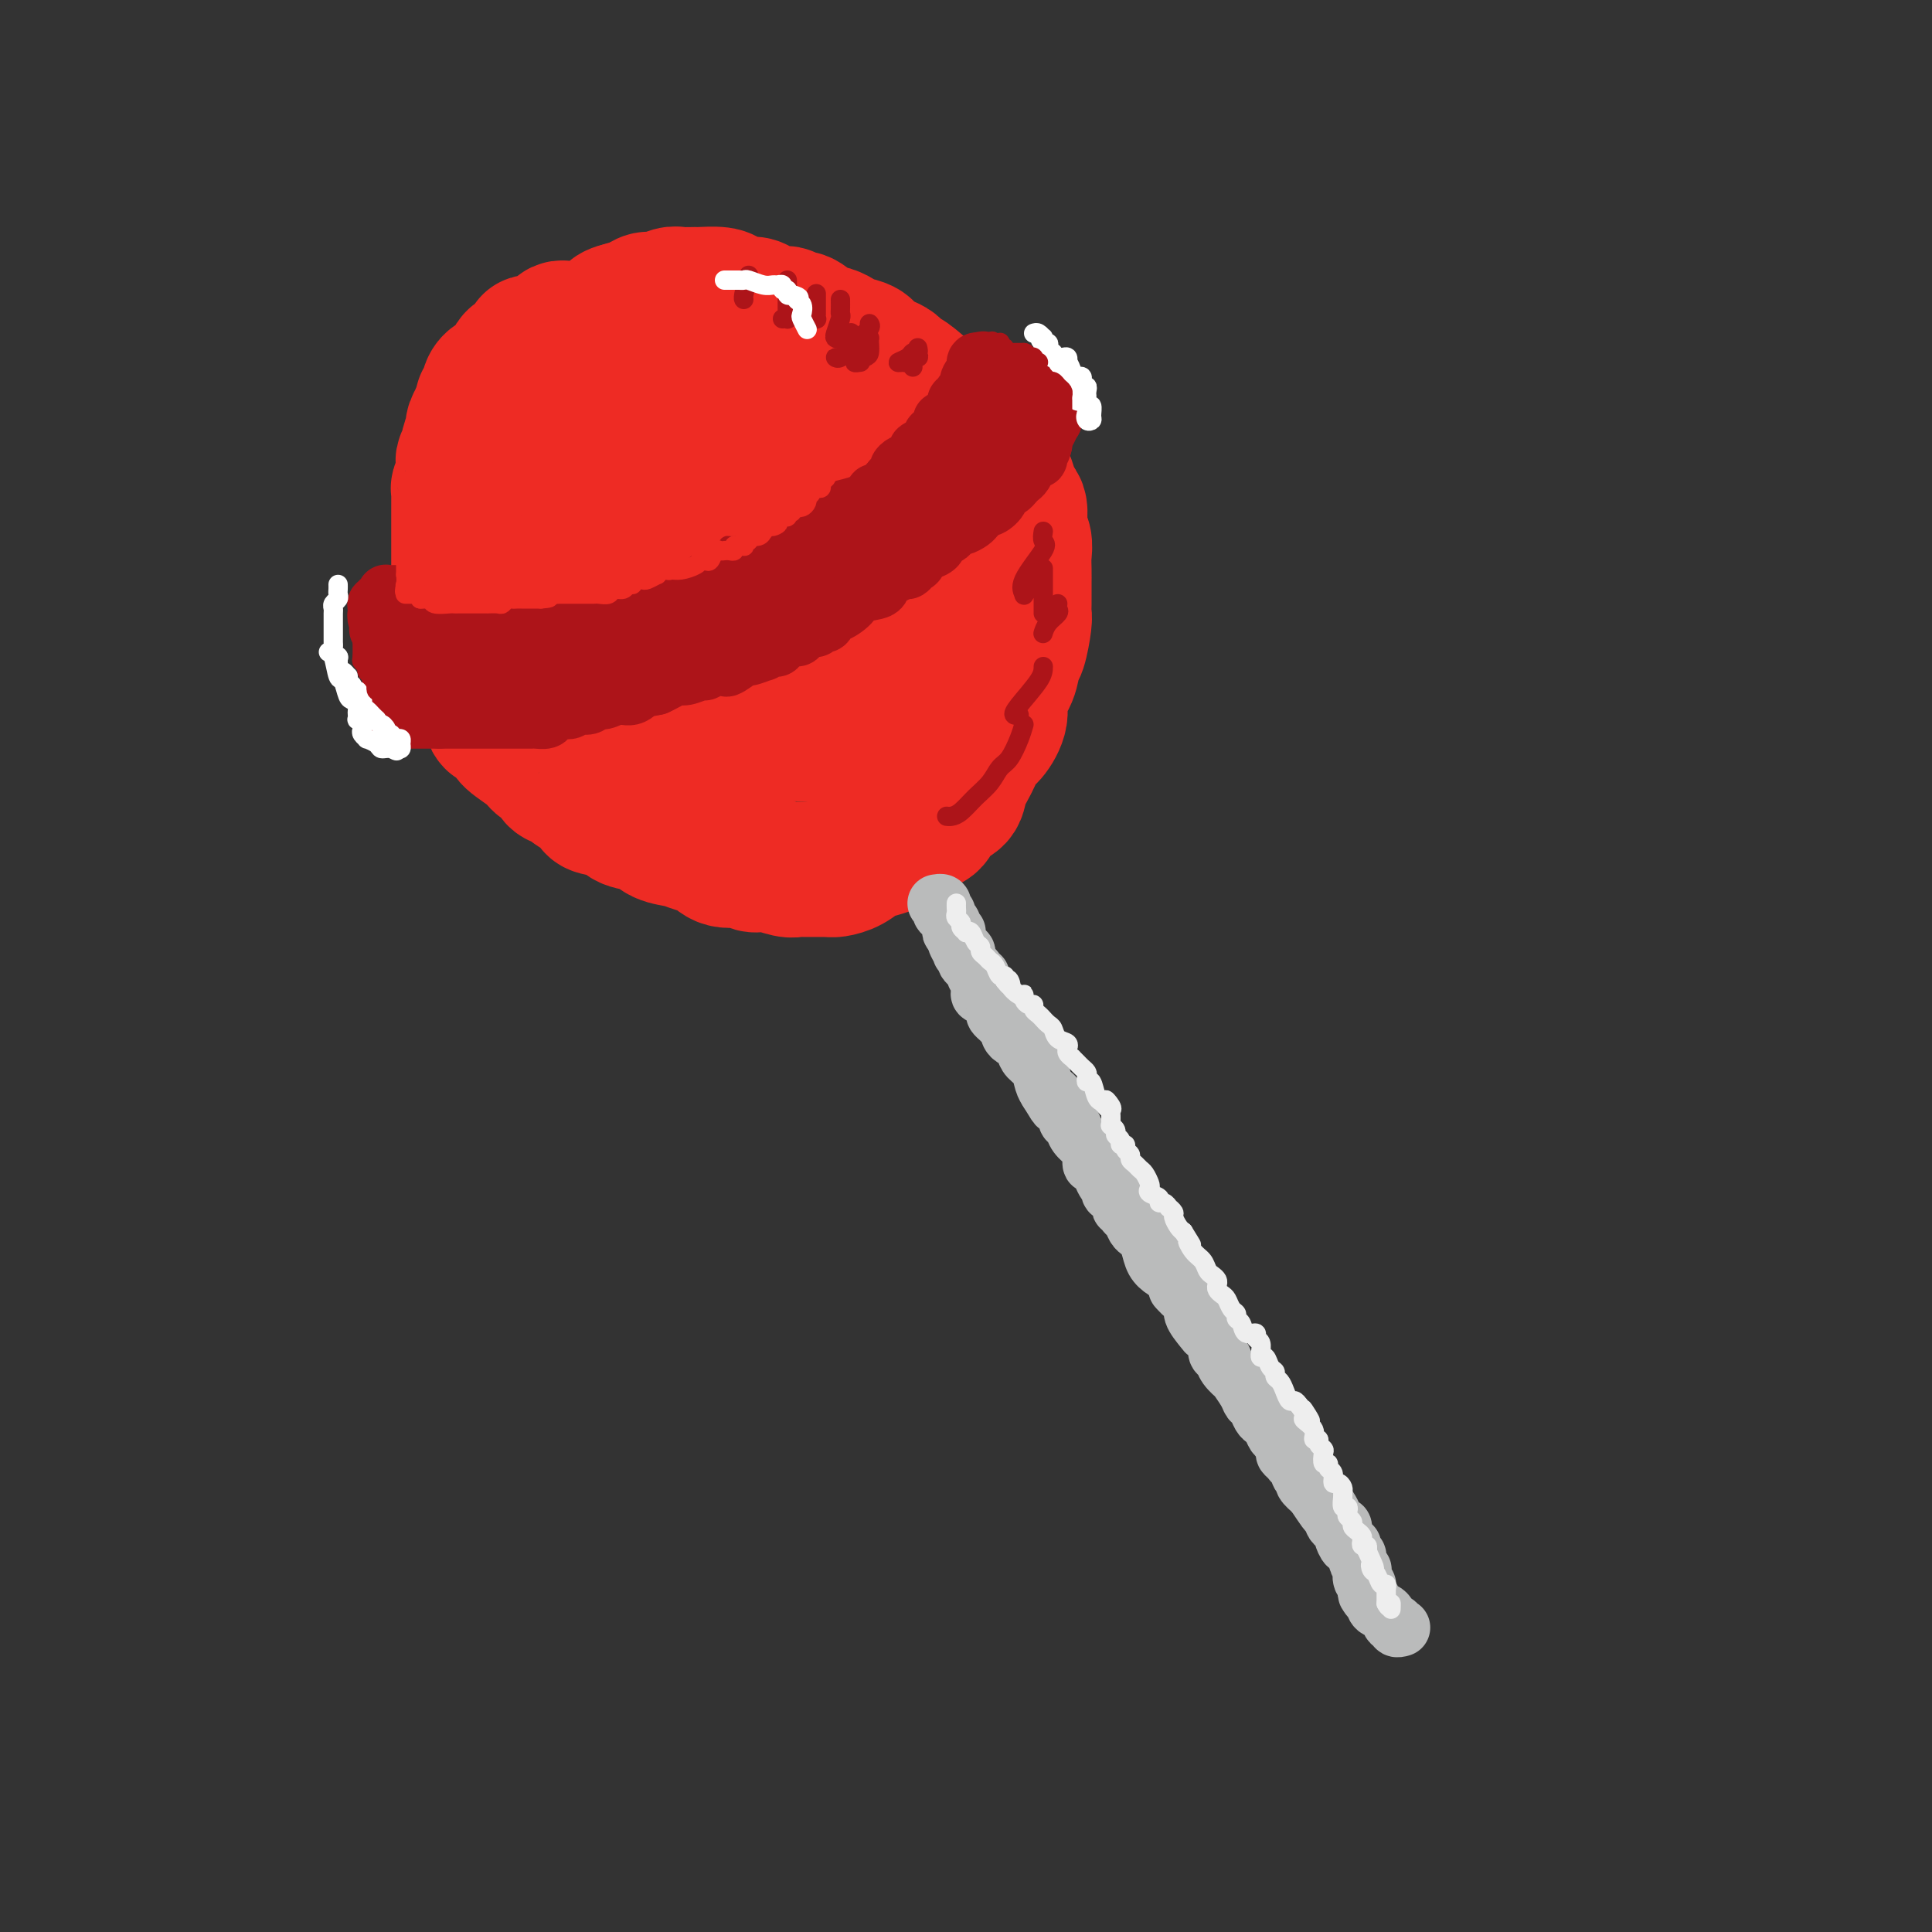 <svg viewBox='0 0 400 400' version='1.1' xmlns='http://www.w3.org/2000/svg' xmlns:xlink='http://www.w3.org/1999/xlink'><rect x="0" y="0" width="400" height="400" fill="#333333" stroke="none"/><g fill='none' stroke='rgb(238,43,36)' stroke-width='28' stroke-linecap='round' stroke-linejoin='round'><path d='M123,68c0.089,0.000 0.179,0.000 0,0c-0.179,-0.000 -0.625,-0.000 -1,0c-0.375,0.000 -0.678,0.000 -1,0c-0.322,-0.000 -0.664,-0.001 -1,0c-0.336,0.001 -0.668,0.003 -1,0c-0.332,-0.003 -0.666,-0.011 -1,0c-0.334,0.011 -0.668,0.042 -1,0c-0.332,-0.042 -0.663,-0.156 -1,0c-0.337,0.156 -0.681,0.581 -1,1c-0.319,0.419 -0.615,0.830 -1,1c-0.385,0.170 -0.860,0.097 -1,0c-0.140,-0.097 0.054,-0.220 0,0c-0.054,0.220 -0.357,0.781 -1,1c-0.643,0.219 -1.626,0.096 -2,0c-0.374,-0.096 -0.138,-0.165 0,0c0.138,0.165 0.178,0.566 0,1c-0.178,0.434 -0.572,0.903 -1,1c-0.428,0.097 -0.888,-0.178 -1,0c-0.112,0.178 0.126,0.807 0,1c-0.126,0.193 -0.615,-0.051 -1,0c-0.385,0.051 -0.668,0.397 -1,1c-0.332,0.603 -0.715,1.462 -1,2c-0.285,0.538 -0.472,0.756 -1,1c-0.528,0.244 -1.395,0.513 -2,1c-0.605,0.487 -0.947,1.191 -1,2c-0.053,0.809 0.182,1.722 0,2c-0.182,0.278 -0.780,-0.079 -1,0c-0.220,0.079 -0.063,0.594 0,1c0.063,0.406 0.031,0.703 0,1'/><path d='M100,85c-1.708,2.275 -0.978,0.961 -1,1c-0.022,0.039 -0.794,1.429 -1,2c-0.206,0.571 0.155,0.323 0,1c-0.155,0.677 -0.826,2.280 -1,3c-0.174,0.720 0.151,0.559 0,1c-0.151,0.441 -0.776,1.485 -1,2c-0.224,0.515 -0.046,0.501 0,1c0.046,0.499 -0.040,1.512 0,2c0.040,0.488 0.207,0.449 0,1c-0.207,0.551 -0.788,1.690 -1,2c-0.212,0.310 -0.057,-0.208 0,0c0.057,0.208 0.015,1.143 0,2c-0.015,0.857 -0.004,1.637 0,2c0.004,0.363 0.001,0.309 0,1c-0.001,0.691 -0.000,2.125 0,3c0.000,0.875 0.000,1.189 0,2c-0.000,0.811 -0.000,2.118 0,3c0.000,0.882 -0.000,1.337 0,2c0.000,0.663 0.000,1.532 0,2c-0.000,0.468 -0.001,0.533 0,1c0.001,0.467 0.004,1.335 0,2c-0.004,0.665 -0.015,1.127 0,2c0.015,0.873 0.054,2.156 0,3c-0.054,0.844 -0.202,1.247 0,2c0.202,0.753 0.755,1.855 1,3c0.245,1.145 0.182,2.333 0,3c-0.182,0.667 -0.482,0.811 0,2c0.482,1.189 1.748,3.422 2,4c0.252,0.578 -0.509,-0.498 0,0c0.509,0.498 2.288,2.571 3,4c0.712,1.429 0.356,2.215 0,3'/><path d='M101,147c1.260,3.602 1.411,2.107 2,2c0.589,-0.107 1.615,1.175 2,2c0.385,0.825 0.130,1.195 1,2c0.870,0.805 2.865,2.046 4,3c1.135,0.954 1.408,1.622 2,2c0.592,0.378 1.502,0.467 2,1c0.498,0.533 0.585,1.509 1,2c0.415,0.491 1.157,0.498 2,1c0.843,0.502 1.785,1.501 3,2c1.215,0.499 2.703,0.500 3,1c0.297,0.500 -0.596,1.500 0,2c0.596,0.500 2.680,0.501 4,1c1.320,0.499 1.875,1.496 3,2c1.125,0.504 2.818,0.515 4,1c1.182,0.485 1.851,1.444 3,2c1.149,0.556 2.777,0.708 4,1c1.223,0.292 2.042,0.723 3,1c0.958,0.277 2.054,0.399 3,1c0.946,0.601 1.741,1.682 3,2c1.259,0.318 2.981,-0.125 4,0c1.019,0.125 1.335,0.818 2,1c0.665,0.182 1.680,-0.148 3,0c1.320,0.148 2.943,0.772 4,1c1.057,0.228 1.546,0.059 2,0c0.454,-0.059 0.873,-0.008 2,0c1.127,0.008 2.962,-0.025 4,0c1.038,0.025 1.278,0.109 2,0c0.722,-0.109 1.925,-0.411 3,-1c1.075,-0.589 2.020,-1.466 3,-2c0.980,-0.534 1.994,-0.724 3,-1c1.006,-0.276 2.003,-0.638 3,-1'/><path d='M185,175c2.978,-1.110 3.421,-1.385 4,-2c0.579,-0.615 1.292,-1.571 2,-2c0.708,-0.429 1.411,-0.333 2,-1c0.589,-0.667 1.064,-2.098 2,-3c0.936,-0.902 2.333,-1.276 3,-2c0.667,-0.724 0.603,-1.800 1,-3c0.397,-1.200 1.253,-2.526 2,-4c0.747,-1.474 1.384,-3.096 2,-4c0.616,-0.904 1.212,-1.090 2,-2c0.788,-0.910 1.769,-2.544 2,-4c0.231,-1.456 -0.288,-2.733 0,-4c0.288,-1.267 1.384,-2.524 2,-4c0.616,-1.476 0.754,-3.172 1,-4c0.246,-0.828 0.602,-0.788 1,-2c0.398,-1.212 0.839,-3.675 1,-5c0.161,-1.325 0.043,-1.513 0,-2c-0.043,-0.487 -0.012,-1.274 0,-2c0.012,-0.726 0.004,-1.391 0,-2c-0.004,-0.609 -0.006,-1.162 0,-2c0.006,-0.838 0.018,-1.961 0,-3c-0.018,-1.039 -0.065,-1.994 0,-3c0.065,-1.006 0.243,-2.063 0,-3c-0.243,-0.937 -0.908,-1.755 -1,-3c-0.092,-1.245 0.390,-2.918 0,-4c-0.390,-1.082 -1.651,-1.572 -2,-2c-0.349,-0.428 0.216,-0.792 0,-2c-0.216,-1.208 -1.213,-3.260 -2,-4c-0.787,-0.740 -1.366,-0.167 -2,-1c-0.634,-0.833 -1.325,-3.070 -2,-4c-0.675,-0.930 -1.336,-0.551 -2,-1c-0.664,-0.449 -1.332,-1.724 -2,-3'/><path d='M199,88c-2.185,-2.885 -1.646,-1.596 -2,-2c-0.354,-0.404 -1.601,-2.499 -2,-3c-0.399,-0.501 0.051,0.592 -1,0c-1.051,-0.592 -3.602,-2.868 -5,-4c-1.398,-1.132 -1.644,-1.119 -2,-1c-0.356,0.119 -0.823,0.344 -1,0c-0.177,-0.344 -0.064,-1.258 -1,-2c-0.936,-0.742 -2.921,-1.312 -4,-2c-1.079,-0.688 -1.250,-1.492 -2,-2c-0.750,-0.508 -2.077,-0.718 -3,-1c-0.923,-0.282 -1.441,-0.635 -2,-1c-0.559,-0.365 -1.157,-0.743 -2,-1c-0.843,-0.257 -1.929,-0.394 -3,-1c-1.071,-0.606 -2.125,-1.682 -3,-2c-0.875,-0.318 -1.570,0.121 -2,0c-0.430,-0.121 -0.594,-0.802 -1,-1c-0.406,-0.198 -1.054,0.088 -2,0c-0.946,-0.088 -2.190,-0.549 -3,-1c-0.810,-0.451 -1.184,-0.891 -2,-1c-0.816,-0.109 -2.072,0.114 -3,0c-0.928,-0.114 -1.527,-0.566 -2,-1c-0.473,-0.434 -0.822,-0.849 -2,-1c-1.178,-0.151 -3.187,-0.036 -4,0c-0.813,0.036 -0.430,-0.005 -1,0c-0.570,0.005 -2.091,0.057 -3,0c-0.909,-0.057 -1.205,-0.222 -2,0c-0.795,0.222 -2.089,0.833 -3,1c-0.911,0.167 -1.437,-0.109 -2,0c-0.563,0.109 -1.161,0.603 -2,1c-0.839,0.397 -1.920,0.699 -3,1'/><path d='M129,64c-3.447,0.810 -2.066,1.334 -2,2c0.066,0.666 -1.183,1.473 -2,3c-0.817,1.527 -1.202,3.775 -2,5c-0.798,1.225 -2.007,1.427 -3,3c-0.993,1.573 -1.769,4.516 -2,6c-0.231,1.484 0.082,1.510 0,2c-0.082,0.490 -0.558,1.446 -1,3c-0.442,1.554 -0.851,3.707 -1,5c-0.149,1.293 -0.040,1.728 0,3c0.040,1.272 0.009,3.383 0,5c-0.009,1.617 0.002,2.740 0,4c-0.002,1.260 -0.019,2.656 0,4c0.019,1.344 0.072,2.635 0,4c-0.072,1.365 -0.269,2.804 0,5c0.269,2.196 1.004,5.147 2,7c0.996,1.853 2.251,2.607 3,4c0.749,1.393 0.990,3.426 2,5c1.010,1.574 2.790,2.687 4,4c1.210,1.313 1.852,2.824 3,4c1.148,1.176 2.802,2.018 4,3c1.198,0.982 1.940,2.106 3,3c1.060,0.894 2.437,1.559 4,2c1.563,0.441 3.312,0.656 5,1c1.688,0.344 3.317,0.815 6,1c2.683,0.185 6.421,0.085 9,0c2.579,-0.085 4.000,-0.155 6,0c2.000,0.155 4.580,0.536 6,0c1.420,-0.536 1.680,-1.989 2,-3c0.320,-1.011 0.702,-1.580 1,-3c0.298,-1.420 0.514,-3.691 1,-6c0.486,-2.309 1.243,-4.654 2,-7'/><path d='M179,133c0.930,-4.681 0.256,-6.885 0,-9c-0.256,-2.115 -0.094,-4.142 0,-6c0.094,-1.858 0.120,-3.546 0,-5c-0.120,-1.454 -0.387,-2.672 -1,-4c-0.613,-1.328 -1.572,-2.765 -2,-4c-0.428,-1.235 -0.324,-2.269 -1,-4c-0.676,-1.731 -2.133,-4.160 -3,-5c-0.867,-0.840 -1.144,-0.093 -4,-1c-2.856,-0.907 -8.290,-3.469 -12,-5c-3.710,-1.531 -5.694,-2.030 -9,-3c-3.306,-0.970 -7.933,-2.411 -11,-3c-3.067,-0.589 -4.574,-0.328 -6,0c-1.426,0.328 -2.771,0.722 -4,2c-1.229,1.278 -2.344,3.441 -3,6c-0.656,2.559 -0.855,5.516 -1,8c-0.145,2.484 -0.236,4.497 0,7c0.236,2.503 0.799,5.498 2,8c1.201,2.502 3.039,4.511 5,6c1.961,1.489 4.046,2.458 6,3c1.954,0.542 3.777,0.659 5,1c1.223,0.341 1.847,0.907 3,1c1.153,0.093 2.834,-0.288 4,-1c1.166,-0.712 1.815,-1.756 3,-3c1.185,-1.244 2.906,-2.689 4,-4c1.094,-1.311 1.563,-2.488 2,-4c0.437,-1.512 0.844,-3.358 1,-5c0.156,-1.642 0.061,-3.081 0,-4c-0.061,-0.919 -0.089,-1.319 0,-2c0.089,-0.681 0.293,-1.645 0,-2c-0.293,-0.355 -1.084,-0.101 -2,0c-0.916,0.101 -1.958,0.051 -3,0'/><path d='M152,101c-1.282,0.045 -1.989,0.156 -3,1c-1.011,0.844 -2.328,2.419 -4,5c-1.672,2.581 -3.700,6.167 -5,9c-1.300,2.833 -1.871,4.912 -2,7c-0.129,2.088 0.184,4.185 1,6c0.816,1.815 2.137,3.347 4,5c1.863,1.653 4.270,3.426 7,5c2.730,1.574 5.783,2.947 8,4c2.217,1.053 3.599,1.785 5,2c1.401,0.215 2.823,-0.086 4,0c1.177,0.086 2.109,0.559 3,0c0.891,-0.559 1.739,-2.152 2,-3c0.261,-0.848 -0.067,-0.953 0,-2c0.067,-1.047 0.529,-3.038 0,-6c-0.529,-2.962 -2.049,-6.897 -3,-9c-0.951,-2.103 -1.333,-2.374 -2,-3c-0.667,-0.626 -1.619,-1.607 -2,-2c-0.381,-0.393 -0.190,-0.196 0,0'/><path d='M165,106c0.333,0.002 0.665,0.003 1,0c0.335,-0.003 0.672,-0.012 1,0c0.328,0.012 0.646,0.043 1,0c0.354,-0.043 0.743,-0.161 1,0c0.257,0.161 0.383,0.599 1,1c0.617,0.401 1.727,0.764 2,1c0.273,0.236 -0.289,0.345 0,1c0.289,0.655 1.431,1.856 2,3c0.569,1.144 0.565,2.230 1,4c0.435,1.770 1.307,4.223 2,6c0.693,1.777 1.205,2.878 2,5c0.795,2.122 1.873,5.265 3,7c1.127,1.735 2.302,2.063 3,3c0.698,0.937 0.919,2.483 1,3c0.081,0.517 0.023,0.005 0,0c-0.023,-0.005 -0.012,0.498 0,1'/><path d='M186,141c2.152,5.166 0.531,1.581 0,1c-0.531,-0.581 0.028,1.842 0,3c-0.028,1.158 -0.642,1.052 -1,1c-0.358,-0.052 -0.458,-0.050 0,0c0.458,0.050 1.474,0.148 2,0c0.526,-0.148 0.561,-0.542 1,-1c0.439,-0.458 1.280,-0.980 2,-2c0.720,-1.020 1.317,-2.539 2,-4c0.683,-1.461 1.452,-2.864 2,-5c0.548,-2.136 0.875,-5.006 1,-7c0.125,-1.994 0.047,-3.112 0,-4c-0.047,-0.888 -0.064,-1.546 0,-2c0.064,-0.454 0.210,-0.705 0,-1c-0.210,-0.295 -0.777,-0.634 -1,-1c-0.223,-0.366 -0.101,-0.758 0,-1c0.101,-0.242 0.180,-0.333 0,-1c-0.180,-0.667 -0.621,-1.911 -1,-3c-0.379,-1.089 -0.698,-2.024 -1,-3c-0.302,-0.976 -0.589,-1.994 -1,-3c-0.411,-1.006 -0.947,-2.000 -2,-4c-1.053,-2.000 -2.622,-5.005 -4,-7c-1.378,-1.995 -2.565,-2.978 -4,-4c-1.435,-1.022 -3.117,-2.083 -4,-3c-0.883,-0.917 -0.967,-1.691 -1,-2c-0.033,-0.309 -0.017,-0.155 0,0'/></g>
<g fill='none' stroke='rgb(173,20,25)' stroke-width='12' stroke-linecap='round' stroke-linejoin='round'><path d='M83,123c0.091,-0.001 0.182,-0.001 0,0c-0.182,0.001 -0.636,0.004 -1,0c-0.364,-0.004 -0.637,-0.016 -1,0c-0.363,0.016 -0.814,0.061 -1,0c-0.186,-0.061 -0.106,-0.227 0,0c0.106,0.227 0.239,0.848 0,1c-0.239,0.152 -0.849,-0.166 -1,0c-0.151,0.166 0.156,0.814 0,1c-0.156,0.186 -0.775,-0.091 -1,0c-0.225,0.091 -0.056,0.549 0,1c0.056,0.451 0.001,0.895 0,1c-0.001,0.105 0.054,-0.131 0,0c-0.054,0.131 -0.218,0.627 0,1c0.218,0.373 0.816,0.621 1,1c0.184,0.379 -0.047,0.889 0,1c0.047,0.111 0.374,-0.176 1,0c0.626,0.176 1.553,0.817 2,1c0.447,0.183 0.413,-0.090 1,0c0.587,0.090 1.793,0.545 3,1'/><path d='M86,132c1.351,0.619 0.728,0.166 1,0c0.272,-0.166 1.439,-0.044 2,0c0.561,0.044 0.517,0.012 1,0c0.483,-0.012 1.494,-0.003 2,0c0.506,0.003 0.506,0.001 1,0c0.494,-0.001 1.480,-0.000 2,0c0.520,0.000 0.572,0.000 1,0c0.428,-0.000 1.232,-0.000 2,0c0.768,0.000 1.499,0.001 2,0c0.501,-0.001 0.771,-0.004 1,0c0.229,0.004 0.417,0.015 1,0c0.583,-0.015 1.560,-0.057 2,0c0.440,0.057 0.341,0.211 1,0c0.659,-0.211 2.075,-0.789 3,-1c0.925,-0.211 1.360,-0.057 2,0c0.640,0.057 1.485,0.015 2,0c0.515,-0.015 0.702,-0.003 1,0c0.298,0.003 0.709,-0.002 1,0c0.291,0.002 0.462,0.011 1,0c0.538,-0.011 1.442,-0.042 2,0c0.558,0.042 0.769,0.155 1,0c0.231,-0.155 0.484,-0.580 1,-1c0.516,-0.420 1.297,-0.835 2,-1c0.703,-0.165 1.328,-0.082 2,0c0.672,0.082 1.391,0.162 2,0c0.609,-0.162 1.108,-0.564 2,-1c0.892,-0.436 2.178,-0.904 3,-1c0.822,-0.096 1.179,0.180 2,0c0.821,-0.180 2.106,-0.818 3,-1c0.894,-0.182 1.398,0.091 2,0c0.602,-0.091 1.301,-0.545 2,-1'/><path d='M139,125c3.661,-1.172 2.314,-1.103 2,-1c-0.314,0.103 0.406,0.240 1,0c0.594,-0.240 1.061,-0.857 2,-1c0.939,-0.143 2.349,0.188 3,0c0.651,-0.188 0.544,-0.895 1,-1c0.456,-0.105 1.474,0.394 2,0c0.526,-0.394 0.560,-1.679 1,-2c0.440,-0.321 1.288,0.322 2,0c0.712,-0.322 1.289,-1.610 2,-2c0.711,-0.390 1.556,0.117 2,0c0.444,-0.117 0.485,-0.859 1,-1c0.515,-0.141 1.503,0.318 2,0c0.497,-0.318 0.503,-1.412 1,-2c0.497,-0.588 1.484,-0.668 2,-1c0.516,-0.332 0.561,-0.915 1,-1c0.439,-0.085 1.273,0.328 2,0c0.727,-0.328 1.346,-1.397 2,-2c0.654,-0.603 1.341,-0.739 2,-1c0.659,-0.261 1.289,-0.648 2,-1c0.711,-0.352 1.504,-0.668 2,-1c0.496,-0.332 0.696,-0.681 1,-1c0.304,-0.319 0.712,-0.610 1,-1c0.288,-0.390 0.454,-0.879 1,-1c0.546,-0.121 1.470,0.126 2,0c0.530,-0.126 0.667,-0.625 1,-1c0.333,-0.375 0.863,-0.625 1,-1c0.137,-0.375 -0.118,-0.874 0,-1c0.118,-0.126 0.609,0.121 1,0c0.391,-0.121 0.682,-0.609 1,-1c0.318,-0.391 0.662,-0.683 1,-1c0.338,-0.317 0.669,-0.658 1,-1'/><path d='M185,99c5.350,-3.509 1.226,-0.783 0,0c-1.226,0.783 0.445,-0.377 1,-1c0.555,-0.623 -0.005,-0.710 0,-1c0.005,-0.290 0.574,-0.785 1,-1c0.426,-0.215 0.709,-0.152 1,0c0.291,0.152 0.590,0.392 1,0c0.410,-0.392 0.932,-1.415 1,-2c0.068,-0.585 -0.317,-0.732 0,-1c0.317,-0.268 1.338,-0.659 2,-1c0.662,-0.341 0.966,-0.634 1,-1c0.034,-0.366 -0.202,-0.806 0,-1c0.202,-0.194 0.843,-0.143 1,0c0.157,0.143 -0.169,0.378 0,0c0.169,-0.378 0.833,-1.367 1,-2c0.167,-0.633 -0.162,-0.908 0,-1c0.162,-0.092 0.814,-0.001 1,0c0.186,0.001 -0.093,-0.090 0,0c0.093,0.090 0.560,0.360 1,0c0.440,-0.360 0.854,-1.351 1,-2c0.146,-0.649 0.025,-0.958 0,-1c-0.025,-0.042 0.045,0.182 0,0c-0.045,-0.182 -0.205,-0.771 0,-1c0.205,-0.229 0.777,-0.099 1,0c0.223,0.099 0.098,0.167 0,0c-0.098,-0.167 -0.171,-0.571 0,-1c0.171,-0.429 0.584,-0.885 1,-1c0.416,-0.115 0.833,0.110 1,0c0.167,-0.110 0.083,-0.555 0,-1'/><path d='M201,80c2.493,-3.113 0.724,-1.394 0,-1c-0.724,0.394 -0.404,-0.535 0,-1c0.404,-0.465 0.892,-0.465 1,-1c0.108,-0.535 -0.163,-1.606 0,-2c0.163,-0.394 0.761,-0.113 1,0c0.239,0.113 0.120,0.056 0,0'/><path d='M203,75c0.504,-0.784 0.765,-0.245 1,0c0.235,0.245 0.445,0.194 1,1c0.555,0.806 1.455,2.467 2,3c0.545,0.533 0.734,-0.063 1,0c0.266,0.063 0.610,0.786 1,1c0.390,0.214 0.826,-0.082 1,0c0.174,0.082 0.087,0.541 0,1'/><path d='M210,81c1.022,1.107 0.078,0.874 0,1c-0.078,0.126 0.711,0.612 1,1c0.289,0.388 0.077,0.677 0,1c-0.077,0.323 -0.021,0.678 0,1c0.021,0.322 0.005,0.610 0,1c-0.005,0.390 -0.001,0.882 0,1c0.001,0.118 -0.003,-0.137 0,0c0.003,0.137 0.012,0.667 0,1c-0.012,0.333 -0.044,0.471 0,1c0.044,0.529 0.166,1.451 0,2c-0.166,0.549 -0.619,0.725 -1,1c-0.381,0.275 -0.690,0.647 -1,1c-0.310,0.353 -0.622,0.686 -1,1c-0.378,0.314 -0.824,0.609 -1,1c-0.176,0.391 -0.084,0.879 0,1c0.084,0.121 0.159,-0.123 0,0c-0.159,0.123 -0.553,0.614 -1,1c-0.447,0.386 -0.946,0.667 -1,1c-0.054,0.333 0.338,0.719 0,1c-0.338,0.281 -1.404,0.457 -2,1c-0.596,0.543 -0.720,1.451 -1,2c-0.280,0.549 -0.716,0.738 -1,1c-0.284,0.262 -0.416,0.596 -1,1c-0.584,0.404 -1.619,0.878 -2,1c-0.381,0.122 -0.109,-0.108 0,0c0.109,0.108 0.054,0.554 0,1'/><path d='M198,106c-2.111,2.503 -0.890,1.262 -1,1c-0.110,-0.262 -1.553,0.456 -2,1c-0.447,0.544 0.101,0.914 0,1c-0.101,0.086 -0.852,-0.113 -1,0c-0.148,0.113 0.307,0.537 0,1c-0.307,0.463 -1.377,0.964 -2,1c-0.623,0.036 -0.801,-0.393 -1,0c-0.199,0.393 -0.419,1.607 -1,2c-0.581,0.393 -1.522,-0.035 -2,0c-0.478,0.035 -0.494,0.534 -1,1c-0.506,0.466 -1.501,0.899 -2,1c-0.499,0.101 -0.500,-0.131 -1,0c-0.500,0.131 -1.499,0.626 -2,1c-0.501,0.374 -0.505,0.629 -1,1c-0.495,0.371 -1.480,0.860 -2,1c-0.520,0.140 -0.573,-0.069 -1,0c-0.427,0.069 -1.228,0.415 -2,1c-0.772,0.585 -1.515,1.410 -2,2c-0.485,0.590 -0.711,0.945 -1,1c-0.289,0.055 -0.641,-0.192 -1,0c-0.359,0.192 -0.725,0.821 -1,1c-0.275,0.179 -0.459,-0.093 -1,0c-0.541,0.093 -1.440,0.550 -2,1c-0.560,0.450 -0.783,0.891 -1,1c-0.217,0.109 -0.428,-0.115 -1,0c-0.572,0.115 -1.505,0.570 -2,1c-0.495,0.430 -0.553,0.836 -1,1c-0.447,0.164 -1.285,0.085 -2,0c-0.715,-0.085 -1.308,-0.177 -2,0c-0.692,0.177 -1.483,0.622 -2,1c-0.517,0.378 -0.758,0.689 -1,1'/><path d='M156,129c-6.992,3.743 -3.473,1.599 -2,1c1.473,-0.599 0.899,0.346 0,1c-0.899,0.654 -2.124,1.015 -3,1c-0.876,-0.015 -1.404,-0.406 -2,0c-0.596,0.406 -1.261,1.611 -2,2c-0.739,0.389 -1.553,-0.037 -2,0c-0.447,0.037 -0.527,0.536 -1,1c-0.473,0.464 -1.338,0.893 -2,1c-0.662,0.107 -1.122,-0.107 -2,0c-0.878,0.107 -2.175,0.536 -3,1c-0.825,0.464 -1.179,0.961 -2,1c-0.821,0.039 -2.110,-0.382 -3,0c-0.890,0.382 -1.382,1.567 -2,2c-0.618,0.433 -1.362,0.115 -2,0c-0.638,-0.115 -1.172,-0.027 -2,0c-0.828,0.027 -1.951,-0.007 -3,0c-1.049,0.007 -2.023,0.053 -3,0c-0.977,-0.053 -1.956,-0.206 -3,0c-1.044,0.206 -2.151,0.772 -3,1c-0.849,0.228 -1.439,0.117 -2,0c-0.561,-0.117 -1.092,-0.242 -2,0c-0.908,0.242 -2.193,0.849 -3,1c-0.807,0.151 -1.136,-0.156 -2,0c-0.864,0.156 -2.264,0.774 -3,1c-0.736,0.226 -0.809,0.061 -1,0c-0.191,-0.061 -0.502,-0.016 -1,0c-0.498,0.016 -1.185,0.004 -2,0c-0.815,-0.004 -1.758,-0.001 -2,0c-0.242,0.001 0.217,0.000 0,0c-0.217,-0.000 -1.108,-0.000 -2,0'/><path d='M94,143c-5.970,0.464 -2.896,0.124 -2,0c0.896,-0.124 -0.386,-0.033 -1,0c-0.614,0.033 -0.560,0.009 -1,0c-0.440,-0.009 -1.376,-0.002 -2,0c-0.624,0.002 -0.938,-0.003 -1,0c-0.062,0.003 0.127,0.012 0,0c-0.127,-0.012 -0.570,-0.044 -1,0c-0.430,0.044 -0.846,0.166 -1,0c-0.154,-0.166 -0.045,-0.618 0,-1c0.045,-0.382 0.026,-0.694 0,-1c-0.026,-0.306 -0.058,-0.608 0,-1c0.058,-0.392 0.208,-0.875 0,-1c-0.208,-0.125 -0.774,0.107 -1,0c-0.226,-0.107 -0.113,-0.554 0,-1'/><path d='M84,138c-0.374,-1.236 -0.811,-1.826 -1,-2c-0.189,-0.174 -0.132,0.068 0,0c0.132,-0.068 0.339,-0.446 0,-1c-0.339,-0.554 -1.225,-1.282 -2,-2c-0.775,-0.718 -1.439,-1.424 -2,-2c-0.561,-0.576 -1.017,-1.022 -1,-1c0.017,0.022 0.509,0.511 1,1'/><path d='M79,131c-0.380,-0.962 1.170,0.134 3,1c1.830,0.866 3.940,1.501 5,2c1.060,0.499 1.072,0.862 2,1c0.928,0.138 2.773,0.051 4,0c1.227,-0.051 1.834,-0.066 3,0c1.166,0.066 2.889,0.214 4,0c1.111,-0.214 1.609,-0.788 2,-1c0.391,-0.212 0.676,-0.061 1,0c0.324,0.061 0.687,0.031 1,0c0.313,-0.031 0.576,-0.065 1,0c0.424,0.065 1.009,0.229 2,0c0.991,-0.229 2.388,-0.849 3,-1c0.612,-0.151 0.440,0.168 1,0c0.560,-0.168 1.853,-0.822 3,-1c1.147,-0.178 2.149,0.121 3,0c0.851,-0.121 1.550,-0.661 3,-1c1.450,-0.339 3.652,-0.476 5,-1c1.348,-0.524 1.844,-1.436 3,-2c1.156,-0.564 2.973,-0.779 4,-1c1.027,-0.221 1.265,-0.449 2,-1c0.735,-0.551 1.968,-1.427 3,-2c1.032,-0.573 1.864,-0.843 3,-1c1.136,-0.157 2.577,-0.202 4,-1c1.423,-0.798 2.827,-2.349 4,-3c1.173,-0.651 2.114,-0.402 3,-1c0.886,-0.598 1.718,-2.041 3,-3c1.282,-0.959 3.014,-1.432 4,-2c0.986,-0.568 1.227,-1.230 2,-2c0.773,-0.770 2.078,-1.649 3,-2c0.922,-0.351 1.461,-0.176 2,0'/><path d='M165,109c6.554,-3.427 2.940,-1.496 2,-1c-0.940,0.496 0.796,-0.445 2,-1c1.204,-0.555 1.878,-0.726 3,-1c1.122,-0.274 2.694,-0.652 4,-1c1.306,-0.348 2.348,-0.667 3,-1c0.652,-0.333 0.914,-0.681 2,-1c1.086,-0.319 2.995,-0.610 4,-1c1.005,-0.390 1.106,-0.878 2,-1c0.894,-0.122 2.583,0.122 3,0c0.417,-0.122 -0.436,-0.611 0,-1c0.436,-0.389 2.162,-0.677 3,-1c0.838,-0.323 0.788,-0.679 1,-1c0.212,-0.321 0.686,-0.607 1,-1c0.314,-0.393 0.469,-0.893 1,-1c0.531,-0.107 1.437,0.179 2,0c0.563,-0.179 0.782,-0.822 1,-1c0.218,-0.178 0.436,0.110 1,0c0.564,-0.110 1.475,-0.617 2,-1c0.525,-0.383 0.665,-0.640 1,-1c0.335,-0.360 0.864,-0.822 1,-1c0.136,-0.178 -0.122,-0.071 0,0c0.122,0.071 0.625,0.107 1,0c0.375,-0.107 0.621,-0.358 1,-1c0.379,-0.642 0.890,-1.675 1,-2c0.110,-0.325 -0.180,0.056 0,0c0.180,-0.056 0.832,-0.551 1,-1c0.168,-0.449 -0.147,-0.852 0,-1c0.147,-0.148 0.756,-0.042 1,0c0.244,0.042 0.122,0.021 0,0'/><path d='M209,87c3.167,-2.333 1.583,-1.167 0,0'/><path d='M212,79c-0.194,0.444 -0.388,0.889 0,1c0.388,0.111 1.358,-0.110 2,0c0.642,0.110 0.956,0.552 1,1c0.044,0.448 -0.182,0.904 0,1c0.182,0.096 0.770,-0.167 1,0c0.230,0.167 0.100,0.764 0,1c-0.100,0.236 -0.171,0.110 0,0c0.171,-0.110 0.582,-0.203 1,0c0.418,0.203 0.841,0.701 1,1c0.159,0.299 0.053,0.398 0,1c-0.053,0.602 -0.053,1.706 0,2c0.053,0.294 0.158,-0.222 0,0c-0.158,0.222 -0.578,1.183 -1,2c-0.422,0.817 -0.844,1.489 -1,2c-0.156,0.511 -0.044,0.860 0,1c0.044,0.140 0.022,0.070 0,0'/><path d='M216,92c-0.394,1.782 -0.879,1.738 -1,2c-0.121,0.262 0.122,0.830 0,1c-0.122,0.170 -0.610,-0.057 -1,0c-0.390,0.057 -0.682,0.397 -1,1c-0.318,0.603 -0.662,1.468 -1,2c-0.338,0.532 -0.669,0.729 -1,1c-0.331,0.271 -0.661,0.614 -1,1c-0.339,0.386 -0.686,0.815 -1,1c-0.314,0.185 -0.595,0.126 -1,0c-0.405,-0.126 -0.935,-0.318 -1,0c-0.065,0.318 0.333,1.146 0,2c-0.333,0.854 -1.398,1.734 -2,2c-0.602,0.266 -0.743,-0.082 -1,0c-0.257,0.082 -0.632,0.596 -1,1c-0.368,0.404 -0.729,0.700 -1,1c-0.271,0.300 -0.453,0.605 -1,1c-0.547,0.395 -1.461,0.879 -2,1c-0.539,0.121 -0.703,-0.123 -1,0c-0.297,0.123 -0.726,0.612 -1,1c-0.274,0.388 -0.393,0.677 -1,1c-0.607,0.323 -1.703,0.682 -2,1c-0.297,0.318 0.205,0.596 0,1c-0.205,0.404 -1.116,0.935 -2,1c-0.884,0.065 -1.743,-0.336 -2,0c-0.257,0.336 0.086,1.411 0,2c-0.086,0.589 -0.600,0.694 -1,1c-0.400,0.306 -0.684,0.814 -1,1c-0.316,0.186 -0.662,0.050 -1,0c-0.338,-0.050 -0.668,-0.014 -1,0c-0.332,0.014 -0.666,0.007 -1,0'/><path d='M185,118c-2.973,2.207 -0.405,1.224 0,1c0.405,-0.224 -1.352,0.312 -2,1c-0.648,0.688 -0.187,1.527 -1,2c-0.813,0.473 -2.900,0.579 -4,1c-1.100,0.421 -1.212,1.155 -2,2c-0.788,0.845 -2.253,1.800 -3,2c-0.747,0.200 -0.776,-0.353 -1,0c-0.224,0.353 -0.641,1.614 -1,2c-0.359,0.386 -0.659,-0.102 -1,0c-0.341,0.102 -0.724,0.796 -1,1c-0.276,0.204 -0.445,-0.081 -1,0c-0.555,0.081 -1.495,0.528 -2,1c-0.505,0.472 -0.574,0.968 -1,1c-0.426,0.032 -1.207,-0.399 -2,0c-0.793,0.399 -1.597,1.628 -2,2c-0.403,0.372 -0.407,-0.113 -1,0c-0.593,0.113 -1.777,0.822 -2,1c-0.223,0.178 0.516,-0.176 0,0c-0.516,0.176 -2.288,0.883 -3,1c-0.712,0.117 -0.366,-0.357 -1,0c-0.634,0.357 -2.248,1.545 -3,2c-0.752,0.455 -0.642,0.179 -1,0c-0.358,-0.179 -1.184,-0.259 -2,0c-0.816,0.259 -1.622,0.857 -2,1c-0.378,0.143 -0.329,-0.168 -1,0c-0.671,0.168 -2.061,0.816 -3,1c-0.939,0.184 -1.427,-0.095 -2,0c-0.573,0.095 -1.231,0.564 -2,1c-0.769,0.436 -1.648,0.839 -2,1c-0.352,0.161 -0.176,0.081 0,0'/><path d='M136,142c-4.464,1.112 -3.122,-0.110 -3,0c0.122,0.110 -0.974,1.550 -2,2c-1.026,0.450 -1.980,-0.089 -3,0c-1.020,0.089 -2.105,0.807 -3,1c-0.895,0.193 -1.601,-0.141 -2,0c-0.399,0.141 -0.491,0.755 -1,1c-0.509,0.245 -1.436,0.121 -2,0c-0.564,-0.121 -0.766,-0.239 -1,0c-0.234,0.239 -0.500,0.835 -1,1c-0.500,0.165 -1.233,-0.099 -2,0c-0.767,0.099 -1.566,0.562 -2,1c-0.434,0.438 -0.501,0.849 -1,1c-0.499,0.151 -1.429,0.040 -2,0c-0.571,-0.040 -0.784,-0.011 -1,0c-0.216,0.011 -0.434,0.003 -1,0c-0.566,-0.003 -1.479,-0.001 -2,0c-0.521,0.001 -0.650,0.000 -1,0c-0.350,-0.000 -0.919,-0.000 -1,0c-0.081,0.000 0.328,0.000 0,0c-0.328,-0.000 -1.391,-0.000 -2,0c-0.609,0.000 -0.764,0.000 -1,0c-0.236,-0.000 -0.553,-0.000 -1,0c-0.447,0.000 -1.024,0.000 -2,0c-0.976,-0.000 -2.352,-0.000 -3,0c-0.648,0.000 -0.569,0.000 -1,0c-0.431,-0.000 -1.373,-0.000 -2,0c-0.627,0.000 -0.938,0.000 -1,0c-0.062,-0.000 0.125,-0.000 0,0c-0.125,0.000 -0.563,0.000 -1,0'/><path d='M91,149c-3.521,-0.000 -1.325,-0.000 -1,0c0.325,0.000 -1.222,0.000 -2,0c-0.778,-0.000 -0.785,-0.000 -1,0c-0.215,0.000 -0.636,0.001 -1,0c-0.364,-0.001 -0.672,-0.003 -1,0c-0.328,0.003 -0.675,0.011 -1,0c-0.325,-0.011 -0.626,-0.041 -1,0c-0.374,0.041 -0.821,0.155 -1,0c-0.179,-0.155 -0.089,-0.577 0,-1'/><path d='M82,148c-1.333,-0.821 -0.167,-2.375 0,-4c0.167,-1.625 -0.667,-3.321 -1,-4c-0.333,-0.679 -0.167,-0.339 0,0'/></g>
<g fill='none' stroke='rgb(186,187,187)' stroke-width='12' stroke-linecap='round' stroke-linejoin='round'><path d='M194,187c-0.111,0.022 -0.222,0.044 0,0c0.222,-0.044 0.776,-0.152 1,0c0.224,0.152 0.116,0.566 0,1c-0.116,0.434 -0.241,0.890 0,1c0.241,0.110 0.848,-0.124 1,0c0.152,0.124 -0.152,0.608 0,1c0.152,0.392 0.759,0.693 1,1c0.241,0.307 0.117,0.621 0,1c-0.117,0.379 -0.227,0.823 0,1c0.227,0.177 0.792,0.086 1,0c0.208,-0.086 0.059,-0.167 0,0c-0.059,0.167 -0.030,0.584 0,1'/><path d='M198,194c0.554,1.189 -0.062,0.661 0,1c0.062,0.339 0.800,1.544 1,2c0.200,0.456 -0.140,0.164 0,0c0.140,-0.164 0.760,-0.199 1,0c0.240,0.199 0.102,0.632 0,1c-0.102,0.368 -0.167,0.673 0,1c0.167,0.327 0.566,0.678 1,1c0.434,0.322 0.901,0.615 1,1c0.099,0.385 -0.171,0.863 0,1c0.171,0.137 0.784,-0.066 1,0c0.216,0.066 0.034,0.403 0,1c-0.034,0.597 0.081,1.455 0,2c-0.081,0.545 -0.358,0.776 0,1c0.358,0.224 1.353,0.441 2,1c0.647,0.559 0.948,1.459 1,2c0.052,0.541 -0.145,0.722 0,1c0.145,0.278 0.630,0.653 1,1c0.370,0.347 0.624,0.666 1,1c0.376,0.334 0.875,0.684 1,1c0.125,0.316 -0.122,0.599 0,1c0.122,0.401 0.614,0.922 1,1c0.386,0.078 0.667,-0.285 1,0c0.333,0.285 0.719,1.217 1,2c0.281,0.783 0.457,1.416 1,2c0.543,0.584 1.454,1.119 2,2c0.546,0.881 0.727,2.109 1,3c0.273,0.891 0.636,1.446 1,2'/><path d='M217,226c3.102,5.133 1.357,1.967 1,1c-0.357,-0.967 0.675,0.266 1,1c0.325,0.734 -0.057,0.970 0,1c0.057,0.030 0.555,-0.148 1,0c0.445,0.148 0.839,0.620 1,1c0.161,0.380 0.088,0.668 0,1c-0.088,0.332 -0.191,0.707 0,1c0.191,0.293 0.677,0.503 1,1c0.323,0.497 0.482,1.280 1,2c0.518,0.720 1.396,1.376 2,2c0.604,0.624 0.935,1.217 1,2c0.065,0.783 -0.137,1.755 0,2c0.137,0.245 0.612,-0.236 1,0c0.388,0.236 0.690,1.191 1,2c0.310,0.809 0.627,1.472 1,2c0.373,0.528 0.803,0.920 1,1c0.197,0.080 0.162,-0.151 0,0c-0.162,0.151 -0.451,0.685 0,1c0.451,0.315 1.640,0.412 2,1c0.360,0.588 -0.111,1.667 0,2c0.111,0.333 0.803,-0.079 1,0c0.197,0.079 -0.102,0.651 0,1c0.102,0.349 0.605,0.477 1,1c0.395,0.523 0.682,1.442 1,2c0.318,0.558 0.665,0.755 1,1c0.335,0.245 0.656,0.538 1,1c0.344,0.462 0.711,1.093 1,2c0.289,0.907 0.501,2.090 1,3c0.499,0.910 1.285,1.546 2,2c0.715,0.454 1.357,0.727 2,1'/><path d='M243,264c4.223,6.524 1.779,3.835 1,3c-0.779,-0.835 0.106,0.183 1,1c0.894,0.817 1.797,1.433 2,2c0.203,0.567 -0.296,1.086 0,2c0.296,0.914 1.385,2.224 2,3c0.615,0.776 0.757,1.019 1,1c0.243,-0.019 0.589,-0.301 1,0c0.411,0.301 0.889,1.185 1,2c0.111,0.815 -0.144,1.561 0,2c0.144,0.439 0.686,0.572 1,1c0.314,0.428 0.399,1.151 1,2c0.601,0.849 1.719,1.823 2,2c0.281,0.177 -0.276,-0.443 0,0c0.276,0.443 1.383,1.950 2,3c0.617,1.050 0.743,1.642 1,2c0.257,0.358 0.646,0.481 1,1c0.354,0.519 0.672,1.433 1,2c0.328,0.567 0.666,0.785 1,1c0.334,0.215 0.663,0.425 1,1c0.337,0.575 0.682,1.516 1,2c0.318,0.484 0.610,0.512 1,1c0.390,0.488 0.879,1.435 1,2c0.121,0.565 -0.126,0.746 0,1c0.126,0.254 0.626,0.579 1,1c0.374,0.421 0.620,0.938 1,1c0.380,0.062 0.892,-0.331 1,0c0.108,0.331 -0.187,1.388 0,2c0.187,0.612 0.858,0.780 1,1c0.142,0.220 -0.245,0.491 0,1c0.245,0.509 1.123,1.254 2,2'/><path d='M272,309c4.896,7.383 2.635,3.341 2,2c-0.635,-1.341 0.355,0.018 1,1c0.645,0.982 0.943,1.587 1,2c0.057,0.413 -0.129,0.634 0,1c0.129,0.366 0.573,0.876 1,1c0.427,0.124 0.836,-0.139 1,0c0.164,0.139 0.081,0.681 0,1c-0.081,0.319 -0.161,0.414 0,1c0.161,0.586 0.564,1.661 1,2c0.436,0.339 0.905,-0.059 1,0c0.095,0.059 -0.185,0.574 0,1c0.185,0.426 0.833,0.762 1,1c0.167,0.238 -0.148,0.378 0,1c0.148,0.622 0.758,1.726 1,2c0.242,0.274 0.118,-0.280 0,0c-0.118,0.280 -0.228,1.396 0,2c0.228,0.604 0.793,0.698 1,1c0.207,0.302 0.056,0.812 0,1c-0.056,0.188 -0.016,0.054 0,0c0.016,-0.054 0.008,-0.027 0,0'/><path d='M283,329c1.649,3.290 0.273,1.516 0,1c-0.273,-0.516 0.558,0.225 1,1c0.442,0.775 0.496,1.585 1,2c0.504,0.415 1.459,0.437 2,1c0.541,0.563 0.667,1.667 1,2c0.333,0.333 0.873,-0.107 1,0c0.127,0.107 -0.158,0.760 0,1c0.158,0.240 0.759,0.069 1,0c0.241,-0.069 0.120,-0.034 0,0'/></g>
<g fill='none' stroke='rgb(238,238,238)' stroke-width='4' stroke-linecap='round' stroke-linejoin='round'><path d='M198,187c-0.009,0.333 -0.017,0.666 0,1c0.017,0.334 0.061,0.667 0,1c-0.061,0.333 -0.227,0.664 0,1c0.227,0.336 0.849,0.677 1,1c0.151,0.323 -0.167,0.629 0,1c0.167,0.371 0.819,0.806 1,1c0.181,0.194 -0.110,0.146 0,0c0.110,-0.146 0.621,-0.390 1,0c0.379,0.390 0.626,1.414 1,2c0.374,0.586 0.874,0.733 1,1c0.126,0.267 -0.121,0.654 0,1c0.121,0.346 0.611,0.652 1,1c0.389,0.348 0.679,0.737 1,1c0.321,0.263 0.674,0.400 1,1c0.326,0.600 0.626,1.661 1,2c0.374,0.339 0.821,-0.046 1,0c0.179,0.046 0.089,0.523 0,1'/><path d='M208,203c1.802,2.447 1.306,0.564 1,0c-0.306,-0.564 -0.422,0.191 0,1c0.422,0.809 1.384,1.671 2,2c0.616,0.329 0.887,0.126 1,0c0.113,-0.126 0.068,-0.174 0,0c-0.068,0.174 -0.159,0.571 0,1c0.159,0.429 0.568,0.889 1,1c0.432,0.111 0.885,-0.129 1,0c0.115,0.129 -0.110,0.626 0,1c0.110,0.374 0.555,0.624 1,1c0.445,0.376 0.892,0.878 1,1c0.108,0.122 -0.121,-0.136 0,0c0.121,0.136 0.593,0.667 1,1c0.407,0.333 0.750,0.467 1,1c0.250,0.533 0.406,1.466 1,2c0.594,0.534 1.627,0.669 2,1c0.373,0.331 0.085,0.858 0,1c-0.085,0.142 0.033,-0.103 0,0c-0.033,0.103 -0.216,0.552 0,1c0.216,0.448 0.832,0.894 1,1c0.168,0.106 -0.112,-0.127 0,0c0.112,0.127 0.618,0.613 1,1c0.382,0.387 0.641,0.675 1,1c0.359,0.325 0.817,0.686 1,1c0.183,0.314 0.091,0.582 0,1c-0.091,0.418 -0.182,0.988 0,1c0.182,0.012 0.636,-0.533 1,0c0.364,0.533 0.636,2.143 1,3c0.364,0.857 0.818,0.959 1,1c0.182,0.041 0.091,0.020 0,0'/><path d='M228,228c3.260,3.820 1.409,0.868 1,0c-0.409,-0.868 0.623,0.346 1,1c0.377,0.654 0.100,0.749 0,1c-0.100,0.251 -0.023,0.659 0,1c0.023,0.341 -0.009,0.616 0,1c0.009,0.384 0.059,0.876 0,1c-0.059,0.124 -0.227,-0.120 0,0c0.227,0.120 0.850,0.606 1,1c0.150,0.394 -0.171,0.697 0,1c0.171,0.303 0.834,0.606 1,1c0.166,0.394 -0.167,0.879 0,1c0.167,0.121 0.832,-0.122 1,0c0.168,0.122 -0.162,0.610 0,1c0.162,0.390 0.817,0.681 1,1c0.183,0.319 -0.105,0.667 0,1c0.105,0.333 0.603,0.653 1,1c0.397,0.347 0.693,0.723 1,1c0.307,0.277 0.626,0.455 1,1c0.374,0.545 0.803,1.456 1,2c0.197,0.544 0.160,0.719 0,1c-0.160,0.281 -0.445,0.668 0,1c0.445,0.332 1.621,0.610 2,1c0.379,0.390 -0.038,0.892 0,1c0.038,0.108 0.531,-0.179 1,0c0.469,0.179 0.913,0.825 1,1c0.087,0.175 -0.184,-0.122 0,0c0.184,0.122 0.822,0.661 1,1c0.178,0.339 -0.106,0.476 0,1c0.106,0.524 0.602,1.435 1,2c0.398,0.565 0.699,0.782 1,1'/><path d='M245,255c2.825,4.533 1.387,2.366 1,2c-0.387,-0.366 0.278,1.068 1,2c0.722,0.932 1.500,1.363 2,2c0.500,0.637 0.722,1.480 1,2c0.278,0.520 0.613,0.717 1,1c0.387,0.283 0.825,0.652 1,1c0.175,0.348 0.088,0.674 0,1c-0.088,0.326 -0.177,0.650 0,1c0.177,0.350 0.621,0.724 1,1c0.379,0.276 0.693,0.454 1,1c0.307,0.546 0.606,1.461 1,2c0.394,0.539 0.884,0.704 1,1c0.116,0.296 -0.142,0.724 0,1c0.142,0.276 0.683,0.401 1,1c0.317,0.599 0.411,1.671 1,2c0.589,0.329 1.675,-0.085 2,0c0.325,0.085 -0.110,0.668 0,1c0.110,0.332 0.765,0.413 1,1c0.235,0.587 0.052,1.681 0,2c-0.052,0.319 0.029,-0.136 0,0c-0.029,0.136 -0.166,0.863 0,1c0.166,0.137 0.636,-0.315 1,0c0.364,0.315 0.622,1.396 1,2c0.378,0.604 0.875,0.730 1,1c0.125,0.270 -0.121,0.685 0,1c0.121,0.315 0.610,0.532 1,1c0.390,0.468 0.682,1.187 1,2c0.318,0.813 0.663,1.719 1,2c0.337,0.281 0.668,-0.063 1,0c0.332,0.063 0.666,0.531 1,1'/><path d='M269,291c3.930,5.745 1.756,2.107 1,1c-0.756,-1.107 -0.093,0.315 0,1c0.093,0.685 -0.382,0.631 0,1c0.382,0.369 1.623,1.160 2,2c0.377,0.840 -0.109,1.729 0,2c0.109,0.271 0.813,-0.077 1,0c0.187,0.077 -0.142,0.580 0,1c0.142,0.420 0.755,0.757 1,1c0.245,0.243 0.122,0.393 0,1c-0.122,0.607 -0.244,1.673 0,2c0.244,0.327 0.853,-0.085 1,0c0.147,0.085 -0.167,0.667 0,1c0.167,0.333 0.815,0.418 1,1c0.185,0.582 -0.094,1.660 0,2c0.094,0.340 0.560,-0.059 1,0c0.440,0.059 0.854,0.575 1,1c0.146,0.425 0.025,0.758 0,1c-0.025,0.242 0.045,0.394 0,1c-0.045,0.606 -0.204,1.668 0,2c0.204,0.332 0.772,-0.066 1,0c0.228,0.066 0.116,0.595 0,1c-0.116,0.405 -0.238,0.686 0,1c0.238,0.314 0.834,0.661 1,1c0.166,0.339 -0.100,0.669 0,1c0.100,0.331 0.566,0.662 1,1c0.434,0.338 0.834,0.682 1,1c0.166,0.318 0.096,0.611 0,1c-0.096,0.389 -0.218,0.874 0,1c0.218,0.126 0.777,-0.107 1,0c0.223,0.107 0.112,0.553 0,1'/><path d='M283,321c2.405,5.267 1.419,3.435 1,3c-0.419,-0.435 -0.270,0.529 0,1c0.270,0.471 0.661,0.451 1,1c0.339,0.549 0.627,1.667 1,2c0.373,0.333 0.832,-0.118 1,0c0.168,0.118 0.045,0.805 0,1c-0.045,0.195 -0.012,-0.102 0,0c0.012,0.102 0.003,0.604 0,1c-0.003,0.396 -0.001,0.684 0,1c0.001,0.316 0.000,0.658 0,1'/><path d='M287,332c0.845,1.643 0.958,0.250 1,0c0.042,-0.250 0.012,0.643 0,1c-0.012,0.357 -0.006,0.179 0,0'/></g>
<g fill='none' stroke='rgb(173,20,25)' stroke-width='4' stroke-linecap='round' stroke-linejoin='round'><path d='M163,58c-0.000,0.325 -0.000,0.650 0,1c0.000,0.350 0.000,0.723 0,1c-0.000,0.277 -0.000,0.456 0,1c0.000,0.544 0.001,1.452 0,2c-0.001,0.548 -0.004,0.735 0,1c0.004,0.265 0.015,0.607 0,1c-0.015,0.393 -0.056,0.837 0,1c0.056,0.163 0.207,0.044 0,0c-0.207,-0.044 -0.774,-0.013 -1,0c-0.226,0.013 -0.113,0.006 0,0'/><path d='M164,61c0.000,0.226 0.000,0.452 0,1c0.000,0.548 0.000,1.417 0,2c-0.000,0.583 0.000,0.881 0,1c-0.000,0.119 0.000,0.060 0,0'/><path d='M169,61c0.001,-0.174 0.001,-0.348 0,0c-0.001,0.348 -0.004,1.218 0,2c0.004,0.782 0.015,1.478 0,2c-0.015,0.522 -0.056,0.872 0,1c0.056,0.128 0.207,0.034 0,0c-0.207,-0.034 -0.774,-0.010 -1,0c-0.226,0.010 -0.113,0.005 0,0'/><path d='M174,62c0.008,0.740 0.016,1.480 0,2c-0.016,0.520 -0.055,0.820 0,1c0.055,0.180 0.204,0.241 0,1c-0.204,0.759 -0.762,2.217 -1,3c-0.238,0.783 -0.157,0.890 0,1c0.157,0.110 0.388,0.222 1,0c0.612,-0.222 1.603,-0.778 2,-1c0.397,-0.222 0.198,-0.111 0,0'/><path d='M180,67c0.180,0.240 0.359,0.481 0,1c-0.359,0.519 -1.257,1.318 -2,2c-0.743,0.682 -1.330,1.248 -2,2c-0.670,0.752 -1.421,1.691 -2,2c-0.579,0.309 -0.986,-0.012 -1,0c-0.014,0.012 0.364,0.357 1,0c0.636,-0.357 1.529,-1.417 2,-2c0.471,-0.583 0.518,-0.690 1,-1c0.482,-0.310 1.397,-0.822 2,-1c0.603,-0.178 0.892,-0.020 1,0c0.108,0.020 0.034,-0.096 0,0c-0.034,0.096 -0.030,0.404 0,1c0.030,0.596 0.085,1.480 0,2c-0.085,0.520 -0.312,0.675 -1,1c-0.688,0.325 -1.839,0.818 -2,1c-0.161,0.182 0.668,0.052 1,0c0.332,-0.052 0.166,-0.026 0,0'/><path d='M190,72c0.101,0.445 0.202,0.889 0,1c-0.202,0.111 -0.706,-0.113 -1,0c-0.294,0.113 -0.376,0.562 -1,1c-0.624,0.438 -1.790,0.863 -2,1c-0.210,0.137 0.536,-0.016 1,0c0.464,0.016 0.647,0.200 1,0c0.353,-0.200 0.875,-0.783 1,-1c0.125,-0.217 -0.149,-0.069 0,0c0.149,0.069 0.719,0.057 1,0c0.281,-0.057 0.271,-0.160 0,0c-0.271,0.160 -0.804,0.581 -1,1c-0.196,0.419 -0.056,0.834 0,1c0.056,0.166 0.028,0.083 0,0'/><path d='M216,110c-0.122,0.777 -0.244,1.554 0,2c0.244,0.446 0.854,0.562 0,2c-0.854,1.438 -3.171,4.200 -4,6c-0.829,1.800 -0.170,2.640 0,3c0.170,0.360 -0.150,0.241 0,0c0.150,-0.241 0.771,-0.603 1,-1c0.229,-0.397 0.065,-0.828 0,-1c-0.065,-0.172 -0.033,-0.086 0,0'/><path d='M216,118c0.000,-0.294 0.000,-0.587 0,0c0.000,0.587 0.000,2.056 0,3c-0.000,0.944 0.000,1.363 0,2c0.000,0.637 0.000,1.490 0,2c0.000,0.510 0.000,0.676 0,1c0.000,0.324 0.000,0.807 0,1c0.000,0.193 0.000,0.097 0,0'/><path d='M219,125c-0.053,0.354 -0.105,0.708 0,1c0.105,0.292 0.368,0.523 0,1c-0.368,0.477 -1.367,1.200 -2,2c-0.633,0.800 -0.901,1.677 -1,2c-0.099,0.323 -0.028,0.092 0,0c0.028,-0.092 0.014,-0.046 0,0'/><path d='M216,138c-0.008,0.762 -0.016,1.525 -1,3c-0.984,1.475 -2.944,3.663 -4,5c-1.056,1.337 -1.207,1.821 -1,2c0.207,0.179 0.774,0.051 1,0c0.226,-0.051 0.113,-0.026 0,0'/><path d='M212,150c-0.246,0.856 -0.491,1.712 -1,3c-0.509,1.288 -1.281,3.007 -2,4c-0.719,0.993 -1.387,1.261 -2,2c-0.613,0.739 -1.173,1.949 -2,3c-0.827,1.051 -1.920,1.942 -3,3c-1.080,1.058 -2.145,2.284 -3,3c-0.855,0.716 -1.499,0.924 -2,1c-0.501,0.076 -0.857,0.022 -1,0c-0.143,-0.022 -0.071,-0.011 0,0'/><path d='M155,57c-0.422,1.578 -0.844,3.156 -1,4c-0.156,0.844 -0.044,0.956 0,1c0.044,0.044 0.022,0.022 0,0'/></g>
<g fill='none' stroke='rgb(255,255,255)' stroke-width='4' stroke-linecap='round' stroke-linejoin='round'><path d='M150,58c0.332,-0.001 0.665,-0.001 1,0c0.335,0.001 0.674,0.004 1,0c0.326,-0.004 0.640,-0.015 1,0c0.360,0.015 0.764,0.057 1,0c0.236,-0.057 0.302,-0.212 1,0c0.698,0.212 2.028,0.793 3,1c0.972,0.207 1.585,0.040 2,0c0.415,-0.040 0.632,0.045 1,0c0.368,-0.045 0.886,-0.222 1,0c0.114,0.222 -0.176,0.843 0,1c0.176,0.157 0.817,-0.150 1,0c0.183,0.150 -0.090,0.757 0,1c0.090,0.243 0.545,0.121 1,0'/><path d='M164,61c2.333,0.660 1.165,0.811 1,1c-0.165,0.189 0.674,0.415 1,1c0.326,0.585 0.139,1.528 0,2c-0.139,0.472 -0.230,0.473 0,1c0.230,0.527 0.780,1.579 1,2c0.220,0.421 0.110,0.210 0,0'/></g>
<g fill='none' stroke='rgb(238,43,36)' stroke-width='4' stroke-linecap='round' stroke-linejoin='round'><path d='M90,123c0.111,0.400 0.222,0.800 0,1c-0.222,0.200 -0.778,0.200 -1,0c-0.222,-0.200 -0.111,-0.600 0,-1'/><path d='M89,123c-0.381,0.048 -0.834,0.168 -1,0c-0.166,-0.168 -0.044,-0.623 0,-1c0.044,-0.377 0.012,-0.675 0,-1c-0.012,-0.325 -0.003,-0.679 0,-1c0.003,-0.321 0.001,-0.611 0,-1c-0.001,-0.389 -0.000,-0.878 0,-1c0.000,-0.122 0.001,0.121 0,0c-0.001,-0.121 -0.003,-0.607 0,-1c0.003,-0.393 0.011,-0.693 0,-1c-0.011,-0.307 -0.041,-0.621 0,-1c0.041,-0.379 0.155,-0.823 0,-1c-0.155,-0.177 -0.577,-0.089 -1,0'/><path d='M87,114c-0.325,-1.457 -0.139,-0.598 0,0c0.139,0.598 0.230,0.935 0,1c-0.230,0.065 -0.779,-0.141 -1,0c-0.221,0.141 -0.112,0.629 0,1c0.112,0.371 0.227,0.624 0,1c-0.227,0.376 -0.797,0.874 -1,1c-0.203,0.126 -0.041,-0.121 0,0c0.041,0.121 -0.041,0.610 0,1c0.041,0.390 0.203,0.682 0,1c-0.203,0.318 -0.772,0.662 -1,1c-0.228,0.338 -0.114,0.669 0,1'/><path d='M84,122c-0.467,1.111 -0.133,-0.111 0,-1c0.133,-0.889 0.067,-1.444 0,-2'/><path d='M84,119c-0.000,-0.703 -0.001,-0.962 0,-1c0.001,-0.038 0.004,0.143 0,0c-0.004,-0.143 -0.015,-0.612 0,-1c0.015,-0.388 0.056,-0.695 0,-1c-0.056,-0.305 -0.207,-0.607 0,-1c0.207,-0.393 0.774,-0.876 1,-1c0.226,-0.124 0.112,0.111 0,0c-0.112,-0.111 -0.223,-0.568 0,-1c0.223,-0.432 0.778,-0.838 1,-1c0.222,-0.162 0.111,-0.081 0,0'/><path d='M84,123c-0.091,0.002 -0.182,0.003 0,0c0.182,-0.003 0.636,-0.011 1,0c0.364,0.011 0.636,0.041 1,0c0.364,-0.041 0.818,-0.155 1,0c0.182,0.155 0.091,0.577 0,1'/><path d='M87,124c0.902,0.094 1.656,-0.171 2,0c0.344,0.171 0.278,0.778 1,1c0.722,0.222 2.231,0.060 3,0c0.769,-0.060 0.797,-0.016 1,0c0.203,0.016 0.579,0.004 1,0c0.421,-0.004 0.886,-0.001 1,0c0.114,0.001 -0.125,0.000 0,0c0.125,-0.000 0.612,-0.000 1,0c0.388,0.000 0.677,0.000 1,0c0.323,-0.000 0.682,-0.000 1,0c0.318,0.000 0.596,0.001 1,0c0.404,-0.001 0.934,-0.004 1,0c0.066,0.004 -0.333,0.015 0,0c0.333,-0.015 1.399,-0.057 2,0c0.601,0.057 0.739,0.211 1,0c0.261,-0.211 0.647,-0.789 1,-1c0.353,-0.211 0.673,-0.057 1,0c0.327,0.057 0.661,0.015 1,0c0.339,-0.015 0.682,-0.004 1,0c0.318,0.004 0.610,0.001 1,0c0.390,-0.001 0.878,-0.000 1,0c0.122,0.000 -0.121,0.000 0,0c0.121,-0.000 0.606,-0.000 1,0c0.394,0.000 0.697,0.000 1,0'/><path d='M112,124c3.759,-0.226 0.656,-0.793 0,-1c-0.656,-0.207 1.135,-0.056 2,0c0.865,0.056 0.805,0.015 1,0c0.195,-0.015 0.644,-0.004 1,0c0.356,0.004 0.620,0.001 1,0c0.380,-0.001 0.875,-0.000 1,0c0.125,0.000 -0.121,0.000 0,0c0.121,-0.000 0.610,0.000 1,0c0.390,-0.000 0.681,-0.000 1,0c0.319,0.000 0.667,0.001 1,0c0.333,-0.001 0.651,-0.004 1,0c0.349,0.004 0.727,0.016 1,0c0.273,-0.016 0.440,-0.061 1,0c0.560,0.061 1.513,0.228 2,0c0.487,-0.228 0.508,-0.849 1,-1c0.492,-0.151 1.456,0.170 2,0c0.544,-0.170 0.667,-0.830 1,-1c0.333,-0.170 0.877,0.150 1,0c0.123,-0.150 -0.176,-0.771 0,-1c0.176,-0.229 0.825,-0.065 1,0c0.175,0.065 -0.126,0.033 0,0c0.126,-0.033 0.678,-0.065 1,0c0.322,0.065 0.415,0.227 1,0c0.585,-0.227 1.662,-0.844 2,-1c0.338,-0.156 -0.063,0.150 0,0c0.063,-0.150 0.589,-0.757 1,-1c0.411,-0.243 0.705,-0.121 1,0'/><path d='M138,118c4.269,-0.925 1.943,-0.238 1,0c-0.943,0.238 -0.502,0.025 0,0c0.502,-0.025 1.066,0.136 2,0c0.934,-0.136 2.239,-0.570 3,-1c0.761,-0.430 0.977,-0.855 1,-1c0.023,-0.145 -0.149,-0.011 0,0c0.149,0.011 0.618,-0.102 1,0c0.382,0.102 0.676,0.420 1,0c0.324,-0.420 0.678,-1.577 1,-2c0.322,-0.423 0.612,-0.112 1,0c0.388,0.112 0.874,0.026 1,0c0.126,-0.026 -0.107,0.007 0,0c0.107,-0.007 0.554,-0.055 1,0c0.446,0.055 0.890,0.212 1,0c0.110,-0.212 -0.115,-0.793 0,-1c0.115,-0.207 0.571,-0.040 1,0c0.429,0.040 0.831,-0.046 1,0c0.169,0.046 0.104,0.224 0,0c-0.104,-0.224 -0.249,-0.849 0,-1c0.249,-0.151 0.890,0.171 1,0c0.110,-0.171 -0.311,-0.834 0,-1c0.311,-0.166 1.354,0.165 2,0c0.646,-0.165 0.895,-0.828 1,-1c0.105,-0.172 0.067,0.146 0,0c-0.067,-0.146 -0.162,-0.756 0,-1c0.162,-0.244 0.581,-0.122 1,0'/><path d='M159,109c3.488,-1.327 1.709,-0.144 1,0c-0.709,0.144 -0.347,-0.750 0,-1c0.347,-0.250 0.680,0.143 1,0c0.320,-0.143 0.626,-0.822 1,-1c0.374,-0.178 0.817,0.145 1,0c0.183,-0.145 0.106,-0.757 0,-1c-0.106,-0.243 -0.239,-0.118 0,0c0.239,0.118 0.851,0.228 1,0c0.149,-0.228 -0.167,-0.796 0,-1c0.167,-0.204 0.815,-0.045 1,0c0.185,0.045 -0.095,-0.026 0,0c0.095,0.026 0.565,0.148 1,0c0.435,-0.148 0.834,-0.565 1,-1c0.166,-0.435 0.100,-0.887 0,-1c-0.100,-0.113 -0.233,0.114 0,0c0.233,-0.114 0.832,-0.570 1,-1c0.168,-0.430 -0.095,-0.836 0,-1c0.095,-0.164 0.549,-0.086 1,0c0.451,0.086 0.900,0.181 1,0c0.100,-0.181 -0.148,-0.636 0,-1c0.148,-0.364 0.694,-0.636 1,-1c0.306,-0.364 0.373,-0.818 0,-1c-0.373,-0.182 -1.187,-0.091 -2,0'/><path d='M169,98c-0.184,-0.296 -1.644,1.963 -3,3c-1.356,1.037 -2.609,0.853 -3,1c-0.391,0.147 0.080,0.626 0,1c-0.080,0.374 -0.713,0.644 -1,1c-0.287,0.356 -0.230,0.799 -1,1c-0.770,0.201 -2.367,0.162 -3,0c-0.633,-0.162 -0.301,-0.446 -1,0c-0.699,0.446 -2.427,1.621 -3,2c-0.573,0.379 0.011,-0.039 0,0c-0.011,0.039 -0.618,0.535 -1,1c-0.382,0.465 -0.541,0.898 -1,1c-0.459,0.102 -1.220,-0.127 -2,0c-0.780,0.127 -1.581,0.608 -2,1c-0.419,0.392 -0.456,0.693 -1,1c-0.544,0.307 -1.596,0.618 -2,1c-0.404,0.382 -0.160,0.834 0,1c0.160,0.166 0.235,0.045 0,0c-0.235,-0.045 -0.782,-0.013 -1,0c-0.218,0.013 -0.109,0.006 0,0'/><path d='M155,108c0.444,0.119 0.888,0.238 1,0c0.112,-0.238 -0.109,-0.833 0,-1c0.109,-0.167 0.547,0.093 1,0c0.453,-0.093 0.922,-0.539 1,-1c0.078,-0.461 -0.235,-0.936 0,-1c0.235,-0.064 1.017,0.282 2,0c0.983,-0.282 2.166,-1.193 3,-2c0.834,-0.807 1.320,-1.509 2,-2c0.680,-0.491 1.553,-0.771 2,-1c0.447,-0.229 0.466,-0.408 1,-1c0.534,-0.592 1.581,-1.598 2,-2c0.419,-0.402 0.209,-0.201 0,0'/></g>
<g fill='none' stroke='rgb(255,255,255)' stroke-width='4' stroke-linecap='round' stroke-linejoin='round'><path d='M70,121c0.008,0.333 0.016,0.667 0,1c-0.016,0.333 -0.057,0.666 0,1c0.057,0.334 0.211,0.671 0,1c-0.211,0.329 -0.789,0.651 -1,1c-0.211,0.349 -0.057,0.723 0,1c0.057,0.277 0.015,0.455 0,1c-0.015,0.545 -0.004,1.455 0,2c0.004,0.545 0.001,0.723 0,1c-0.001,0.277 -0.001,0.651 0,1c0.001,0.349 0.004,0.672 0,1c-0.004,0.328 -0.015,0.663 0,1c0.015,0.337 0.056,0.678 0,1c-0.056,0.322 -0.207,0.625 0,1c0.207,0.375 0.774,0.821 1,1c0.226,0.179 0.113,0.089 0,0'/><path d='M70,136c0.001,2.271 0.003,0.450 0,0c-0.003,-0.450 -0.011,0.472 0,1c0.011,0.528 0.042,0.663 0,1c-0.042,0.337 -0.156,0.878 0,1c0.156,0.122 0.582,-0.175 1,0c0.418,0.175 0.829,0.821 1,1c0.171,0.179 0.102,-0.111 0,0c-0.102,0.111 -0.238,0.621 0,1c0.238,0.379 0.849,0.627 1,1c0.151,0.373 -0.157,0.871 0,1c0.157,0.129 0.778,-0.110 1,0c0.222,0.110 0.045,0.568 0,1c-0.045,0.432 0.044,0.837 0,1c-0.044,0.163 -0.219,0.085 0,0c0.219,-0.085 0.832,-0.178 1,0c0.168,0.178 -0.110,0.625 0,1c0.110,0.375 0.606,0.678 1,1c0.394,0.322 0.684,0.663 1,1c0.316,0.337 0.658,0.668 1,1'/><path d='M78,149c1.399,2.194 0.896,1.180 1,1c0.104,-0.180 0.815,0.474 1,1c0.185,0.526 -0.157,0.925 0,1c0.157,0.075 0.812,-0.173 1,0c0.188,0.173 -0.093,0.768 0,1c0.093,0.232 0.558,0.101 1,0c0.442,-0.101 0.861,-0.171 1,0c0.139,0.171 -0.001,0.585 0,1c0.001,0.415 0.143,0.833 0,1c-0.143,0.167 -0.572,0.084 -1,0'/><path d='M82,155c0.506,0.917 -0.227,0.208 -1,0c-0.773,-0.208 -1.584,0.085 -2,0c-0.416,-0.085 -0.437,-0.548 -1,-1c-0.563,-0.452 -1.666,-0.894 -2,-1c-0.334,-0.106 0.103,0.125 0,0c-0.103,-0.125 -0.746,-0.607 -1,-1c-0.254,-0.393 -0.121,-0.697 0,-1c0.121,-0.303 0.228,-0.606 0,-1c-0.228,-0.394 -0.792,-0.879 -1,-1c-0.208,-0.121 -0.059,0.122 0,0c0.059,-0.122 0.027,-0.608 0,-1c-0.027,-0.392 -0.049,-0.691 0,-1c0.049,-0.309 0.168,-0.629 0,-1c-0.168,-0.371 -0.622,-0.793 -1,-1c-0.378,-0.207 -0.679,-0.199 -1,-1c-0.321,-0.801 -0.661,-2.411 -1,-3c-0.339,-0.589 -0.679,-0.158 -1,-1c-0.321,-0.842 -0.625,-2.957 -1,-4c-0.375,-1.043 -0.821,-1.012 -1,-1c-0.179,0.012 -0.089,0.006 0,0'/><path d='M214,69c0.309,-0.111 0.618,-0.222 1,0c0.382,0.222 0.838,0.777 1,1c0.162,0.223 0.030,0.115 0,0c-0.030,-0.115 0.044,-0.237 0,0c-0.044,0.237 -0.204,0.833 0,1c0.204,0.167 0.773,-0.095 1,0c0.227,0.095 0.112,0.548 0,1c-0.112,0.452 -0.222,0.905 0,1c0.222,0.095 0.777,-0.168 1,0c0.223,0.168 0.115,0.766 0,1c-0.115,0.234 -0.237,0.104 0,0c0.237,-0.104 0.833,-0.182 1,0c0.167,0.182 -0.095,0.623 0,1c0.095,0.377 0.548,0.688 1,1'/><path d='M220,76c0.864,1.257 0.025,0.900 0,1c-0.025,0.100 0.763,0.658 1,1c0.237,0.342 -0.077,0.469 0,1c0.077,0.531 0.546,1.466 1,2c0.454,0.534 0.892,0.668 1,1c0.108,0.332 -0.115,0.862 0,1c0.115,0.138 0.567,-0.118 1,0c0.433,0.118 0.847,0.609 1,1c0.153,0.391 0.044,0.683 0,1c-0.044,0.317 -0.022,0.658 0,1'/><path d='M225,86c0.790,1.488 0.265,0.209 0,0c-0.265,-0.209 -0.271,0.653 0,1c0.271,0.347 0.819,0.180 1,0c0.181,-0.180 -0.004,-0.373 0,-1c0.004,-0.627 0.197,-1.689 0,-2c-0.197,-0.311 -0.785,0.128 -1,0c-0.215,-0.128 -0.058,-0.821 0,-1c0.058,-0.179 0.017,0.158 0,0c-0.017,-0.158 -0.008,-0.812 0,-1c0.008,-0.188 0.016,0.089 0,0c-0.016,-0.089 -0.057,-0.545 0,-1c0.057,-0.455 0.212,-0.911 0,-1c-0.212,-0.089 -0.792,0.187 -1,0c-0.208,-0.187 -0.045,-0.837 0,-1c0.045,-0.163 -0.029,0.163 0,0c0.029,-0.163 0.162,-0.813 0,-1c-0.162,-0.187 -0.618,0.089 -1,0c-0.382,-0.089 -0.691,-0.545 -1,-1'/><path d='M222,77c-0.687,-1.862 -0.905,-2.016 -1,-2c-0.095,0.016 -0.067,0.201 0,0c0.067,-0.201 0.173,-0.790 0,-1c-0.173,-0.210 -0.624,-0.041 -1,0c-0.376,0.041 -0.675,-0.044 -1,0c-0.325,0.044 -0.675,0.219 -1,0c-0.325,-0.219 -0.623,-0.832 -1,-1c-0.377,-0.168 -0.832,0.109 -1,0c-0.168,-0.109 -0.048,-0.602 0,-1c0.048,-0.398 0.024,-0.699 0,-1'/><path d='M216,71c-1.000,-1.000 -0.500,-0.500 0,0'/></g>
<g fill='none' stroke='rgb(173,20,25)' stroke-width='4' stroke-linecap='round' stroke-linejoin='round'><path d='M75,133c0.000,0.339 0.000,0.679 0,1c0.000,0.321 0.000,0.625 0,1c0.000,0.375 0.000,0.821 0,1c0.000,0.179 0.000,0.089 0,0'/><path d='M75,136c-0.065,0.642 -0.229,0.747 0,1c0.229,0.253 0.850,0.656 1,1c0.150,0.344 -0.170,0.631 0,1c0.170,0.369 0.829,0.821 1,1c0.171,0.179 -0.146,0.087 0,0c0.146,-0.087 0.756,-0.168 1,0c0.244,0.168 0.122,0.584 0,1'/><path d='M78,141c0.477,0.936 0.171,0.777 0,1c-0.171,0.223 -0.205,0.830 0,1c0.205,0.170 0.651,-0.095 1,0c0.349,0.095 0.602,0.550 1,1c0.398,0.450 0.943,0.894 1,1c0.057,0.106 -0.373,-0.126 0,0c0.373,0.126 1.550,0.608 2,1c0.450,0.392 0.172,0.693 0,1c-0.172,0.307 -0.239,0.621 0,1c0.239,0.379 0.782,0.823 1,1c0.218,0.177 0.109,0.089 0,0'/><path d='M219,89c0.030,-0.311 0.061,-0.621 0,-1c-0.061,-0.379 -0.212,-0.826 0,-1c0.212,-0.174 0.789,-0.075 1,0c0.211,0.075 0.057,0.126 0,0c-0.057,-0.126 -0.015,-0.429 0,-1c0.015,-0.571 0.005,-1.410 0,-2c-0.005,-0.590 -0.004,-0.931 0,-1c0.004,-0.069 0.013,0.136 0,0c-0.013,-0.136 -0.046,-0.611 0,-1c0.046,-0.389 0.171,-0.693 0,-1c-0.171,-0.307 -0.637,-0.618 -1,-1c-0.363,-0.382 -0.623,-0.834 -1,-1c-0.377,-0.166 -0.871,-0.045 -1,0c-0.129,0.045 0.106,0.013 0,0c-0.106,-0.013 -0.553,-0.006 -1,0'/><path d='M216,79c-0.571,-0.798 0.001,-0.792 0,-1c-0.001,-0.208 -0.574,-0.630 -1,-1c-0.426,-0.370 -0.706,-0.688 -1,-1c-0.294,-0.312 -0.604,-0.620 -1,-1c-0.396,-0.380 -0.879,-0.834 -1,-1c-0.121,-0.166 0.121,-0.045 0,0c-0.121,0.045 -0.606,0.013 -1,0c-0.394,-0.013 -0.697,-0.006 -1,0'/><path d='M210,74c-1.095,-0.774 -0.833,-0.208 -1,0c-0.167,0.208 -0.762,0.060 -1,0c-0.238,-0.060 -0.119,-0.030 0,0'/><path d='M207,74c-0.059,-0.423 -0.118,-0.845 0,-1c0.118,-0.155 0.413,-0.041 1,0c0.587,0.041 1.466,0.011 2,0c0.534,-0.011 0.724,-0.003 1,0c0.276,0.003 0.638,0.002 1,0'/><path d='M212,73c0.791,0.071 0.269,0.750 0,1c-0.269,0.250 -0.283,0.071 0,0c0.283,-0.071 0.865,-0.033 1,0c0.135,0.033 -0.177,0.061 0,0c0.177,-0.061 0.843,-0.213 1,0c0.157,0.213 -0.196,0.789 0,1c0.196,0.211 0.939,0.057 1,0c0.061,-0.057 -0.561,-0.015 -1,0c-0.439,0.015 -0.697,0.004 -1,0c-0.303,-0.004 -0.652,-0.002 -1,0'/><path d='M212,75c-0.183,0.375 -0.642,0.312 -1,0c-0.358,-0.312 -0.617,-0.872 -1,-1c-0.383,-0.128 -0.891,0.177 -1,0c-0.109,-0.177 0.181,-0.836 0,-1c-0.181,-0.164 -0.832,0.166 -1,0c-0.168,-0.166 0.148,-0.829 0,-1c-0.148,-0.171 -0.761,0.150 -1,0c-0.239,-0.150 -0.103,-0.771 0,-1c0.103,-0.229 0.172,-0.065 0,0c-0.172,0.065 -0.586,0.033 -1,0'/><path d='M206,71c-1.000,-0.667 -0.500,-0.333 0,0'/></g>
</svg>